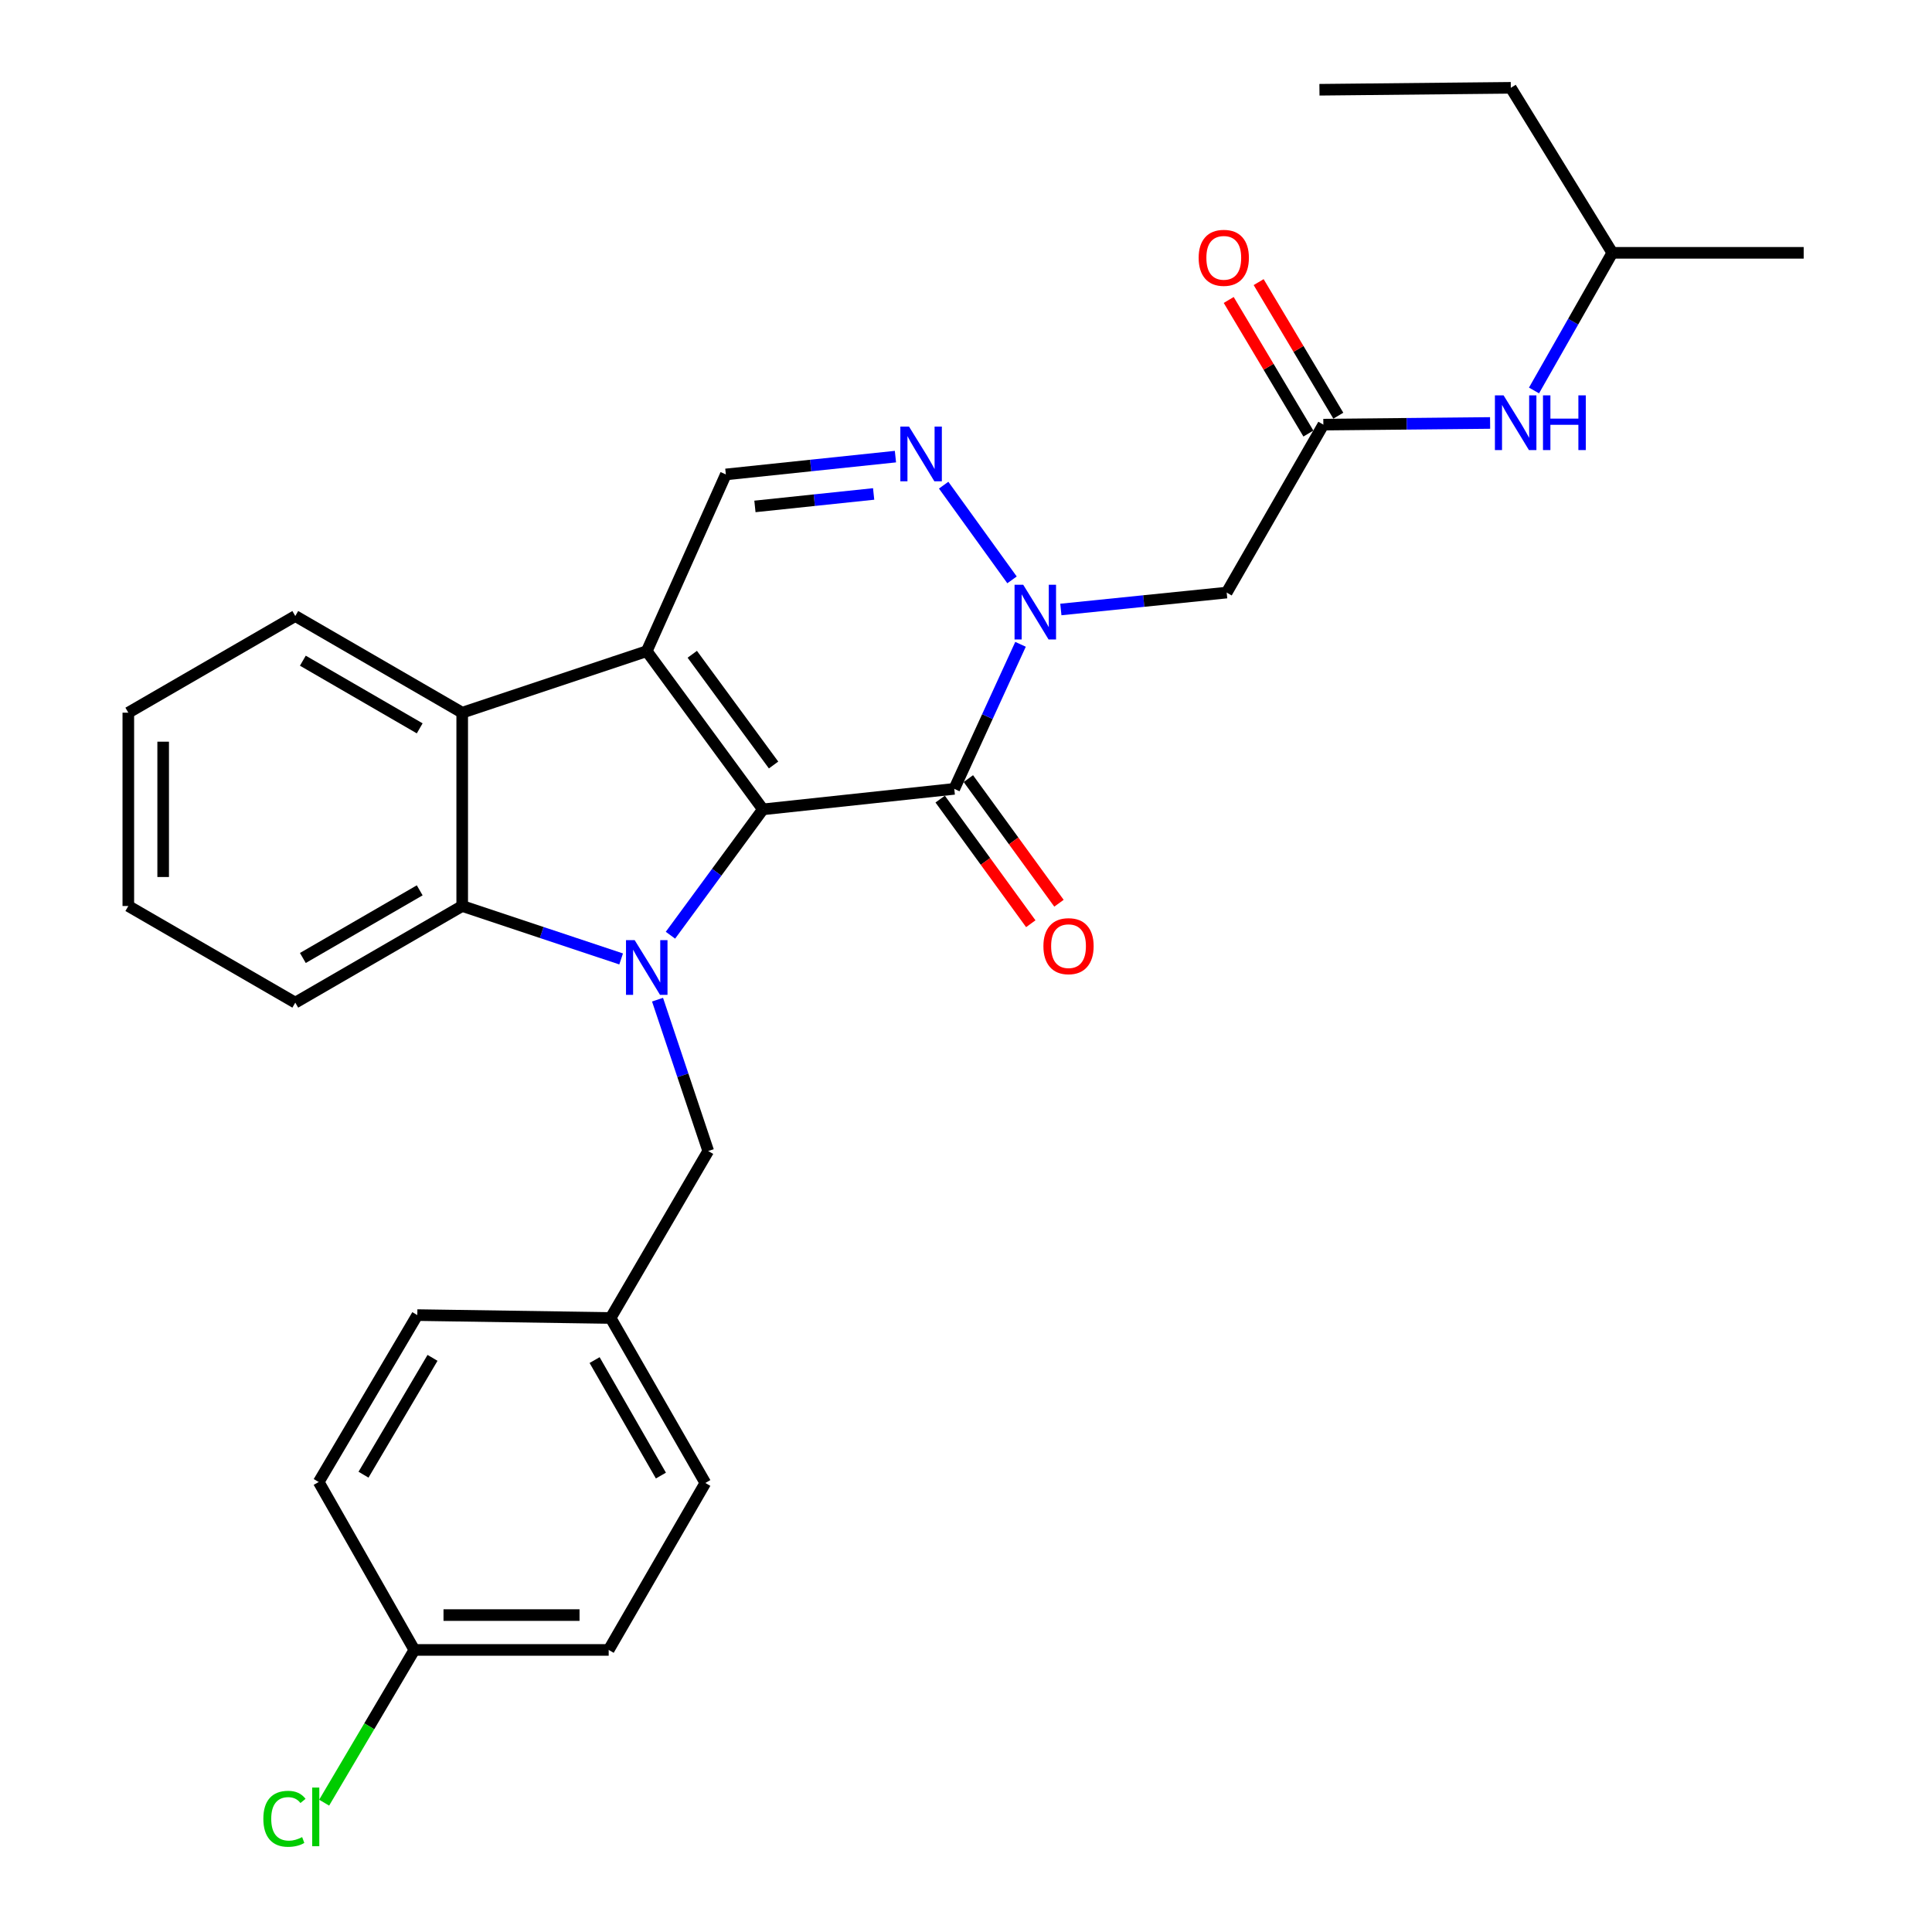 <?xml version='1.0' encoding='iso-8859-1'?>
<svg version='1.1' baseProfile='full'
              xmlns='http://www.w3.org/2000/svg'
                      xmlns:rdkit='http://www.rdkit.org/xml'
                      xmlns:xlink='http://www.w3.org/1999/xlink'
                  xml:space='preserve'
width='1000px' height='1000px' viewBox='0 0 1000 1000'>
<!-- END OF HEADER -->
<rect style='opacity:1.0;fill:#FFFFFF;stroke:none' width='1000' height='1000' x='0' y='0'> </rect>
<path class='bond-0' d='M 394.879,418.925 L 334.757,337.045' style='fill:none;fill-rule:evenodd;stroke:#000000;stroke-width:6px;stroke-linecap:butt;stroke-linejoin:miter;stroke-opacity:1' />
<path class='bond-0' d='M 400.401,395.967 L 358.316,338.651' style='fill:none;fill-rule:evenodd;stroke:#000000;stroke-width:6px;stroke-linecap:butt;stroke-linejoin:miter;stroke-opacity:1' />
<path class='bond-1' d='M 394.879,418.925 L 370.952,451.496' style='fill:none;fill-rule:evenodd;stroke:#000000;stroke-width:6px;stroke-linecap:butt;stroke-linejoin:miter;stroke-opacity:1' />
<path class='bond-1' d='M 370.952,451.496 L 347.024,484.066' style='fill:none;fill-rule:evenodd;stroke:#0000FF;stroke-width:6px;stroke-linecap:butt;stroke-linejoin:miter;stroke-opacity:1' />
<path class='bond-2' d='M 394.879,418.925 L 493.927,408.312' style='fill:none;fill-rule:evenodd;stroke:#000000;stroke-width:6px;stroke-linecap:butt;stroke-linejoin:miter;stroke-opacity:1' />
<path class='bond-6' d='M 334.757,337.045 L 239.237,368.885' style='fill:none;fill-rule:evenodd;stroke:#000000;stroke-width:6px;stroke-linecap:butt;stroke-linejoin:miter;stroke-opacity:1' />
<path class='bond-7' d='M 334.757,337.045 L 375.697,245.564' style='fill:none;fill-rule:evenodd;stroke:#000000;stroke-width:6px;stroke-linecap:butt;stroke-linejoin:miter;stroke-opacity:1' />
<path class='bond-5' d='M 321.5,496.349 L 280.368,482.647' style='fill:none;fill-rule:evenodd;stroke:#0000FF;stroke-width:6px;stroke-linecap:butt;stroke-linejoin:miter;stroke-opacity:1' />
<path class='bond-5' d='M 280.368,482.647 L 239.237,468.945' style='fill:none;fill-rule:evenodd;stroke:#000000;stroke-width:6px;stroke-linecap:butt;stroke-linejoin:miter;stroke-opacity:1' />
<path class='bond-10' d='M 340.339,517.43 L 353.458,556.597' style='fill:none;fill-rule:evenodd;stroke:#0000FF;stroke-width:6px;stroke-linecap:butt;stroke-linejoin:miter;stroke-opacity:1' />
<path class='bond-10' d='M 353.458,556.597 L 366.577,595.764' style='fill:none;fill-rule:evenodd;stroke:#000000;stroke-width:6px;stroke-linecap:butt;stroke-linejoin:miter;stroke-opacity:1' />
<path class='bond-3' d='M 493.927,408.312 L 511.075,370.905' style='fill:none;fill-rule:evenodd;stroke:#000000;stroke-width:6px;stroke-linecap:butt;stroke-linejoin:miter;stroke-opacity:1' />
<path class='bond-3' d='M 511.075,370.905 L 528.224,333.497' style='fill:none;fill-rule:evenodd;stroke:#0000FF;stroke-width:6px;stroke-linecap:butt;stroke-linejoin:miter;stroke-opacity:1' />
<path class='bond-11' d='M 486.631,413.616 L 510.081,445.869' style='fill:none;fill-rule:evenodd;stroke:#000000;stroke-width:6px;stroke-linecap:butt;stroke-linejoin:miter;stroke-opacity:1' />
<path class='bond-11' d='M 510.081,445.869 L 533.532,478.121' style='fill:none;fill-rule:evenodd;stroke:#FF0000;stroke-width:6px;stroke-linecap:butt;stroke-linejoin:miter;stroke-opacity:1' />
<path class='bond-11' d='M 501.222,403.008 L 524.672,435.26' style='fill:none;fill-rule:evenodd;stroke:#000000;stroke-width:6px;stroke-linecap:butt;stroke-linejoin:miter;stroke-opacity:1' />
<path class='bond-11' d='M 524.672,435.26 L 548.122,467.512' style='fill:none;fill-rule:evenodd;stroke:#FF0000;stroke-width:6px;stroke-linecap:butt;stroke-linejoin:miter;stroke-opacity:1' />
<path class='bond-4' d='M 523.823,300.137 L 488.434,251.121' style='fill:none;fill-rule:evenodd;stroke:#0000FF;stroke-width:6px;stroke-linecap:butt;stroke-linejoin:miter;stroke-opacity:1' />
<path class='bond-8' d='M 549.098,315.472 L 592.012,311.095' style='fill:none;fill-rule:evenodd;stroke:#0000FF;stroke-width:6px;stroke-linecap:butt;stroke-linejoin:miter;stroke-opacity:1' />
<path class='bond-8' d='M 592.012,311.095 L 634.927,306.719' style='fill:none;fill-rule:evenodd;stroke:#000000;stroke-width:6px;stroke-linecap:butt;stroke-linejoin:miter;stroke-opacity:1' />
<path class='bond-29' d='M 463.478,236.346 L 419.588,240.955' style='fill:none;fill-rule:evenodd;stroke:#0000FF;stroke-width:6px;stroke-linecap:butt;stroke-linejoin:miter;stroke-opacity:1' />
<path class='bond-29' d='M 419.588,240.955 L 375.697,245.564' style='fill:none;fill-rule:evenodd;stroke:#000000;stroke-width:6px;stroke-linecap:butt;stroke-linejoin:miter;stroke-opacity:1' />
<path class='bond-29' d='M 452.195,255.669 L 421.472,258.896' style='fill:none;fill-rule:evenodd;stroke:#0000FF;stroke-width:6px;stroke-linecap:butt;stroke-linejoin:miter;stroke-opacity:1' />
<path class='bond-29' d='M 421.472,258.896 L 390.748,262.123' style='fill:none;fill-rule:evenodd;stroke:#000000;stroke-width:6px;stroke-linecap:butt;stroke-linejoin:miter;stroke-opacity:1' />
<path class='bond-17' d='M 239.237,468.945 L 152.837,518.965' style='fill:none;fill-rule:evenodd;stroke:#000000;stroke-width:6px;stroke-linecap:butt;stroke-linejoin:miter;stroke-opacity:1' />
<path class='bond-17' d='M 217.239,460.836 L 156.759,495.85' style='fill:none;fill-rule:evenodd;stroke:#000000;stroke-width:6px;stroke-linecap:butt;stroke-linejoin:miter;stroke-opacity:1' />
<path class='bond-30' d='M 239.237,468.945 L 239.237,368.885' style='fill:none;fill-rule:evenodd;stroke:#000000;stroke-width:6px;stroke-linecap:butt;stroke-linejoin:miter;stroke-opacity:1' />
<path class='bond-18' d='M 239.237,368.885 L 152.837,318.855' style='fill:none;fill-rule:evenodd;stroke:#000000;stroke-width:6px;stroke-linecap:butt;stroke-linejoin:miter;stroke-opacity:1' />
<path class='bond-18' d='M 217.237,376.992 L 156.757,341.971' style='fill:none;fill-rule:evenodd;stroke:#000000;stroke-width:6px;stroke-linecap:butt;stroke-linejoin:miter;stroke-opacity:1' />
<path class='bond-9' d='M 634.927,306.719 L 684.967,219.788' style='fill:none;fill-rule:evenodd;stroke:#000000;stroke-width:6px;stroke-linecap:butt;stroke-linejoin:miter;stroke-opacity:1' />
<path class='bond-12' d='M 684.967,219.788 L 728.122,219.358' style='fill:none;fill-rule:evenodd;stroke:#000000;stroke-width:6px;stroke-linecap:butt;stroke-linejoin:miter;stroke-opacity:1' />
<path class='bond-12' d='M 728.122,219.358 L 771.277,218.927' style='fill:none;fill-rule:evenodd;stroke:#0000FF;stroke-width:6px;stroke-linecap:butt;stroke-linejoin:miter;stroke-opacity:1' />
<path class='bond-13' d='M 692.713,215.167 L 672.093,180.595' style='fill:none;fill-rule:evenodd;stroke:#000000;stroke-width:6px;stroke-linecap:butt;stroke-linejoin:miter;stroke-opacity:1' />
<path class='bond-13' d='M 672.093,180.595 L 651.474,146.023' style='fill:none;fill-rule:evenodd;stroke:#FF0000;stroke-width:6px;stroke-linecap:butt;stroke-linejoin:miter;stroke-opacity:1' />
<path class='bond-13' d='M 677.22,224.408 L 656.6,189.836' style='fill:none;fill-rule:evenodd;stroke:#000000;stroke-width:6px;stroke-linecap:butt;stroke-linejoin:miter;stroke-opacity:1' />
<path class='bond-13' d='M 656.6,189.836 L 635.98,155.264' style='fill:none;fill-rule:evenodd;stroke:#FF0000;stroke-width:6px;stroke-linecap:butt;stroke-linejoin:miter;stroke-opacity:1' />
<path class='bond-14' d='M 366.577,595.764 L 316.056,682.184' style='fill:none;fill-rule:evenodd;stroke:#000000;stroke-width:6px;stroke-linecap:butt;stroke-linejoin:miter;stroke-opacity:1' />
<path class='bond-23' d='M 794.001,202.106 L 814.268,166.484' style='fill:none;fill-rule:evenodd;stroke:#0000FF;stroke-width:6px;stroke-linecap:butt;stroke-linejoin:miter;stroke-opacity:1' />
<path class='bond-23' d='M 814.268,166.484 L 834.535,130.862' style='fill:none;fill-rule:evenodd;stroke:#000000;stroke-width:6px;stroke-linecap:butt;stroke-linejoin:miter;stroke-opacity:1' />
<path class='bond-19' d='M 316.056,682.184 L 215.996,680.691' style='fill:none;fill-rule:evenodd;stroke:#000000;stroke-width:6px;stroke-linecap:butt;stroke-linejoin:miter;stroke-opacity:1' />
<path class='bond-20' d='M 316.056,682.184 L 365.083,767.582' style='fill:none;fill-rule:evenodd;stroke:#000000;stroke-width:6px;stroke-linecap:butt;stroke-linejoin:miter;stroke-opacity:1' />
<path class='bond-20' d='M 307.765,703.975 L 342.085,763.754' style='fill:none;fill-rule:evenodd;stroke:#000000;stroke-width:6px;stroke-linecap:butt;stroke-linejoin:miter;stroke-opacity:1' />
<path class='bond-15' d='M 214.472,854.002 L 315.054,854.002' style='fill:none;fill-rule:evenodd;stroke:#000000;stroke-width:6px;stroke-linecap:butt;stroke-linejoin:miter;stroke-opacity:1' />
<path class='bond-15' d='M 229.56,835.962 L 299.966,835.962' style='fill:none;fill-rule:evenodd;stroke:#000000;stroke-width:6px;stroke-linecap:butt;stroke-linejoin:miter;stroke-opacity:1' />
<path class='bond-16' d='M 214.472,854.002 L 191.126,893.53' style='fill:none;fill-rule:evenodd;stroke:#000000;stroke-width:6px;stroke-linecap:butt;stroke-linejoin:miter;stroke-opacity:1' />
<path class='bond-16' d='M 191.126,893.53 L 167.779,933.058' style='fill:none;fill-rule:evenodd;stroke:#00CC00;stroke-width:6px;stroke-linecap:butt;stroke-linejoin:miter;stroke-opacity:1' />
<path class='bond-32' d='M 214.472,854.002 L 164.964,767.081' style='fill:none;fill-rule:evenodd;stroke:#000000;stroke-width:6px;stroke-linecap:butt;stroke-linejoin:miter;stroke-opacity:1' />
<path class='bond-26' d='M 152.837,518.965 L 66.417,468.945' style='fill:none;fill-rule:evenodd;stroke:#000000;stroke-width:6px;stroke-linecap:butt;stroke-linejoin:miter;stroke-opacity:1' />
<path class='bond-27' d='M 152.837,318.855 L 66.417,368.885' style='fill:none;fill-rule:evenodd;stroke:#000000;stroke-width:6px;stroke-linecap:butt;stroke-linejoin:miter;stroke-opacity:1' />
<path class='bond-22' d='M 215.996,680.691 L 164.964,767.081' style='fill:none;fill-rule:evenodd;stroke:#000000;stroke-width:6px;stroke-linecap:butt;stroke-linejoin:miter;stroke-opacity:1' />
<path class='bond-22' d='M 223.873,702.824 L 188.151,763.297' style='fill:none;fill-rule:evenodd;stroke:#000000;stroke-width:6px;stroke-linecap:butt;stroke-linejoin:miter;stroke-opacity:1' />
<path class='bond-21' d='M 365.083,767.582 L 315.054,854.002' style='fill:none;fill-rule:evenodd;stroke:#000000;stroke-width:6px;stroke-linecap:butt;stroke-linejoin:miter;stroke-opacity:1' />
<path class='bond-24' d='M 834.535,130.862 L 781.99,45.455' style='fill:none;fill-rule:evenodd;stroke:#000000;stroke-width:6px;stroke-linecap:butt;stroke-linejoin:miter;stroke-opacity:1' />
<path class='bond-25' d='M 834.535,130.862 L 933.583,130.862' style='fill:none;fill-rule:evenodd;stroke:#000000;stroke-width:6px;stroke-linecap:butt;stroke-linejoin:miter;stroke-opacity:1' />
<path class='bond-28' d='M 781.99,45.455 L 682.942,46.457' style='fill:none;fill-rule:evenodd;stroke:#000000;stroke-width:6px;stroke-linecap:butt;stroke-linejoin:miter;stroke-opacity:1' />
<path class='bond-31' d='M 66.417,468.945 L 66.417,368.885' style='fill:none;fill-rule:evenodd;stroke:#000000;stroke-width:6px;stroke-linecap:butt;stroke-linejoin:miter;stroke-opacity:1' />
<path class='bond-31' d='M 84.457,453.936 L 84.457,383.894' style='fill:none;fill-rule:evenodd;stroke:#000000;stroke-width:6px;stroke-linecap:butt;stroke-linejoin:miter;stroke-opacity:1' />
<path  class='atom-2' d='M 328.497 486.605
L 337.777 501.605
Q 338.697 503.085, 340.177 505.765
Q 341.657 508.445, 341.737 508.605
L 341.737 486.605
L 345.497 486.605
L 345.497 514.925
L 341.617 514.925
L 331.657 498.525
Q 330.497 496.605, 329.257 494.405
Q 328.057 492.205, 327.697 491.525
L 327.697 514.925
L 324.017 514.925
L 324.017 486.605
L 328.497 486.605
' fill='#0000FF'/>
<path  class='atom-4' d='M 529.609 302.661
L 538.889 317.661
Q 539.809 319.141, 541.289 321.821
Q 542.769 324.501, 542.849 324.661
L 542.849 302.661
L 546.609 302.661
L 546.609 330.981
L 542.729 330.981
L 532.769 314.581
Q 531.609 312.661, 530.369 310.461
Q 529.169 308.261, 528.809 307.581
L 528.809 330.981
L 525.129 330.981
L 525.129 302.661
L 529.609 302.661
' fill='#0000FF'/>
<path  class='atom-5' d='M 470.499 220.791
L 479.779 235.791
Q 480.699 237.271, 482.179 239.951
Q 483.659 242.631, 483.739 242.791
L 483.739 220.791
L 487.499 220.791
L 487.499 249.111
L 483.619 249.111
L 473.659 232.711
Q 472.499 230.791, 471.259 228.591
Q 470.059 226.391, 469.699 225.711
L 469.699 249.111
L 466.019 249.111
L 466.019 220.791
L 470.499 220.791
' fill='#0000FF'/>
<path  class='atom-12' d='M 540.067 489.731
Q 540.067 482.931, 543.427 479.131
Q 546.787 475.331, 553.067 475.331
Q 559.347 475.331, 562.707 479.131
Q 566.067 482.931, 566.067 489.731
Q 566.067 496.611, 562.667 500.531
Q 559.267 504.411, 553.067 504.411
Q 546.827 504.411, 543.427 500.531
Q 540.067 496.651, 540.067 489.731
M 553.067 501.211
Q 557.387 501.211, 559.707 498.331
Q 562.067 495.411, 562.067 489.731
Q 562.067 484.171, 559.707 481.371
Q 557.387 478.531, 553.067 478.531
Q 548.747 478.531, 546.387 481.331
Q 544.067 484.131, 544.067 489.731
Q 544.067 495.451, 546.387 498.331
Q 548.747 501.211, 553.067 501.211
' fill='#FF0000'/>
<path  class='atom-13' d='M 778.245 204.636
L 787.525 219.636
Q 788.445 221.116, 789.925 223.796
Q 791.405 226.476, 791.485 226.636
L 791.485 204.636
L 795.245 204.636
L 795.245 232.956
L 791.365 232.956
L 781.405 216.556
Q 780.245 214.636, 779.005 212.436
Q 777.805 210.236, 777.445 209.556
L 777.445 232.956
L 773.765 232.956
L 773.765 204.636
L 778.245 204.636
' fill='#0000FF'/>
<path  class='atom-13' d='M 798.645 204.636
L 802.485 204.636
L 802.485 216.676
L 816.965 216.676
L 816.965 204.636
L 820.805 204.636
L 820.805 232.956
L 816.965 232.956
L 816.965 219.876
L 802.485 219.876
L 802.485 232.956
L 798.645 232.956
L 798.645 204.636
' fill='#0000FF'/>
<path  class='atom-14' d='M 620.423 133.448
Q 620.423 126.648, 623.783 122.848
Q 627.143 119.048, 633.423 119.048
Q 639.703 119.048, 643.063 122.848
Q 646.423 126.648, 646.423 133.448
Q 646.423 140.328, 643.023 144.248
Q 639.623 148.128, 633.423 148.128
Q 627.183 148.128, 623.783 144.248
Q 620.423 140.368, 620.423 133.448
M 633.423 144.928
Q 637.743 144.928, 640.063 142.048
Q 642.423 139.128, 642.423 133.448
Q 642.423 127.888, 640.063 125.088
Q 637.743 122.248, 633.423 122.248
Q 629.103 122.248, 626.743 125.048
Q 624.423 127.848, 624.423 133.448
Q 624.423 139.168, 626.743 142.048
Q 629.103 144.928, 633.423 144.928
' fill='#FF0000'/>
<path  class='atom-17' d='M 136.31 941.402
Q 136.31 934.362, 139.59 930.682
Q 142.91 926.962, 149.19 926.962
Q 155.03 926.962, 158.15 931.082
L 155.51 933.242
Q 153.23 930.242, 149.19 930.242
Q 144.91 930.242, 142.63 933.122
Q 140.39 935.962, 140.39 941.402
Q 140.39 947.002, 142.71 949.882
Q 145.07 952.762, 149.63 952.762
Q 152.75 952.762, 156.39 950.882
L 157.51 953.882
Q 156.03 954.842, 153.79 955.402
Q 151.55 955.962, 149.07 955.962
Q 142.91 955.962, 139.59 952.202
Q 136.31 948.442, 136.31 941.402
' fill='#00CC00'/>
<path  class='atom-17' d='M 161.59 925.242
L 165.27 925.242
L 165.27 955.602
L 161.59 955.602
L 161.59 925.242
' fill='#00CC00'/>
</svg>
